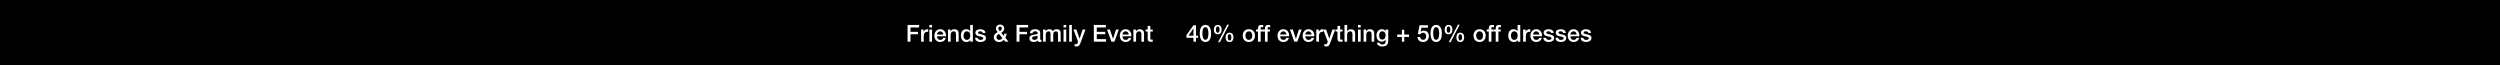 <svg width="1920" height="50" viewBox="0 0 1920 50" fill="none" xmlns="http://www.w3.org/2000/svg">
<rect width="1920" height="50" fill="black"/>
<path d="M1213.97 29.011H1216.02C1216.13 30.199 1217.03 30.631 1218.13 30.631C1218.9 30.631 1220.25 30.469 1220.2 29.407C1220.15 28.327 1218.65 28.201 1217.16 27.859C1215.65 27.535 1214.17 26.995 1214.17 25.105C1214.17 23.071 1216.37 22.441 1218.06 22.441C1219.97 22.441 1221.69 23.233 1221.95 25.303H1219.8C1219.62 24.331 1218.81 24.061 1217.91 24.061C1217.32 24.061 1216.22 24.205 1216.22 25.015C1216.22 26.023 1217.73 26.167 1219.25 26.509C1220.74 26.851 1222.25 27.391 1222.25 29.227C1222.25 31.441 1220.02 32.251 1218.09 32.251C1215.75 32.251 1214.01 31.207 1213.97 29.011Z" fill="white"/>
<path d="M1212.92 27.877H1206.08C1206.08 29.335 1206.87 30.631 1208.58 30.631C1209.77 30.631 1210.49 30.109 1210.85 29.083H1212.79C1212.34 31.117 1210.61 32.251 1208.58 32.251C1205.66 32.251 1204.02 30.217 1204.02 27.355C1204.02 24.709 1205.75 22.441 1208.52 22.441C1211.46 22.441 1213.26 25.087 1212.92 27.877ZM1206.08 26.527H1210.86C1210.79 25.231 1209.91 24.061 1208.52 24.061C1207.1 24.061 1206.13 25.141 1206.08 26.527Z" fill="white"/>
<path d="M1194.63 29.011H1196.69C1196.79 30.199 1197.69 30.631 1198.79 30.631C1199.57 30.631 1200.92 30.469 1200.86 29.407C1200.81 28.327 1199.31 28.201 1197.82 27.859C1196.31 27.535 1194.83 26.995 1194.83 25.105C1194.83 23.071 1197.03 22.441 1198.72 22.441C1200.63 22.441 1202.36 23.233 1202.61 25.303H1200.47C1200.29 24.331 1199.48 24.061 1198.58 24.061C1197.98 24.061 1196.88 24.205 1196.88 25.015C1196.88 26.023 1198.4 26.167 1199.91 26.509C1201.4 26.851 1202.91 27.391 1202.91 29.227C1202.91 31.441 1200.68 32.251 1198.76 32.251C1196.42 32.251 1194.67 31.207 1194.63 29.011Z" fill="white"/>
<path d="M1185.3 29.011H1187.35C1187.46 30.199 1188.36 30.631 1189.46 30.631C1190.23 30.631 1191.58 30.469 1191.53 29.407C1191.47 28.327 1189.98 28.201 1188.49 27.859C1186.97 27.535 1185.5 26.995 1185.5 25.105C1185.5 23.071 1187.69 22.441 1189.39 22.441C1191.29 22.441 1193.02 23.233 1193.27 25.303H1191.13C1190.95 24.331 1190.14 24.061 1189.24 24.061C1188.65 24.061 1187.55 24.205 1187.55 25.015C1187.55 26.023 1189.06 26.167 1190.57 26.509C1192.07 26.851 1193.58 27.391 1193.58 29.227C1193.58 31.441 1191.35 32.251 1189.42 32.251C1187.08 32.251 1185.34 31.207 1185.3 29.011Z" fill="white"/>
<path d="M1184.25 27.877H1177.41C1177.41 29.335 1178.2 30.631 1179.91 30.631C1181.1 30.631 1181.82 30.109 1182.18 29.083H1184.12C1183.67 31.117 1181.94 32.251 1179.91 32.251C1176.99 32.251 1175.35 30.217 1175.35 27.355C1175.35 24.709 1177.08 22.441 1179.85 22.441C1182.79 22.441 1184.59 25.087 1184.25 27.877ZM1177.41 26.527H1182.19C1182.12 25.231 1181.24 24.061 1179.85 24.061C1178.43 24.061 1177.46 25.141 1177.41 26.527Z" fill="white"/>
<path d="M1169.79 31.999V22.693H1171.72V24.493H1171.75C1171.99 23.503 1173.21 22.441 1174.47 22.441C1174.94 22.441 1175.07 22.477 1175.25 22.495V24.475C1174.96 24.439 1174.65 24.385 1174.36 24.385C1172.96 24.385 1171.84 25.519 1171.84 27.571V31.999H1169.79Z" fill="white"/>
<path d="M1160.39 27.446C1160.39 29.048 1161.18 30.632 1162.96 30.632C1164.8 30.632 1165.57 28.958 1165.57 27.338C1165.57 25.286 1164.58 24.062 1163 24.062C1161.07 24.062 1160.39 25.772 1160.39 27.446ZM1167.55 19.148V32H1165.61V30.74H1165.57C1165.03 31.802 1163.86 32.252 1162.69 32.252C1159.76 32.252 1158.34 30.074 1158.34 27.284C1158.34 23.918 1160.34 22.442 1162.37 22.442C1163.54 22.442 1164.84 22.874 1165.47 23.9H1165.5V19.148H1167.55Z" fill="white"/>
<path d="M1147.18 24.224V22.694H1148.71V21.92C1148.71 19.544 1149.96 19.148 1151.29 19.148C1151.94 19.148 1152.4 19.184 1152.73 19.274V20.876C1152.46 20.804 1152.19 20.768 1151.77 20.768C1151.22 20.768 1150.77 20.966 1150.77 21.74V22.694H1152.51V24.224H1150.77V32H1148.71V24.224H1147.18Z" fill="white"/>
<path d="M1141.82 24.224V22.694H1143.35V21.92C1143.35 19.544 1144.59 19.148 1145.93 19.148C1146.57 19.148 1147.04 19.184 1147.37 19.274V20.876C1147.1 20.804 1146.83 20.768 1146.41 20.768C1145.85 20.768 1145.4 20.966 1145.4 21.74V22.694H1147.15V24.224H1145.4V32H1143.35V24.224H1141.82Z" fill="white"/>
<path d="M1136.33 30.631C1138.17 30.631 1138.98 28.957 1138.98 27.337C1138.98 25.735 1138.17 24.061 1136.33 24.061C1134.5 24.061 1133.69 25.735 1133.69 27.337C1133.69 28.957 1134.5 30.631 1136.33 30.631ZM1136.33 32.251C1133.35 32.251 1131.64 30.199 1131.64 27.337C1131.64 24.493 1133.35 22.441 1136.33 22.441C1139.32 22.441 1141.03 24.493 1141.03 27.337C1141.03 30.199 1139.32 32.251 1136.33 32.251Z" fill="white"/>
<path d="M1121.5 32.253C1119.32 32.253 1118.49 30.633 1118.49 28.671C1118.49 26.727 1119.39 25.089 1121.5 25.089C1123.6 25.089 1124.5 26.727 1124.5 28.671C1124.5 30.633 1123.68 32.253 1121.5 32.253ZM1120.11 28.671C1120.11 30.021 1120.47 31.083 1121.48 31.083C1122.49 31.083 1122.88 30.021 1122.88 28.671C1122.88 27.465 1122.6 26.259 1121.48 26.259C1120.36 26.259 1120.11 27.465 1120.11 28.671ZM1112.46 26.313C1110.28 26.313 1109.46 24.693 1109.46 22.731C1109.46 20.787 1110.36 19.149 1112.46 19.149C1114.57 19.149 1115.47 20.787 1115.47 22.731C1115.47 24.693 1114.64 26.313 1112.46 26.313ZM1111.08 22.731C1111.08 24.081 1111.44 25.143 1112.44 25.143C1113.45 25.143 1113.85 24.081 1113.85 22.731C1113.85 21.525 1113.56 20.319 1112.44 20.319C1111.33 20.319 1111.08 21.525 1111.08 22.731ZM1112.66 32.433L1119.66 18.969H1121.03L1114.06 32.433H1112.66Z" fill="white"/>
<path d="M1102.98 30.542C1104.78 30.542 1105.29 28.328 1105.29 25.7C1105.29 23.072 1104.78 20.858 1102.98 20.858C1101.18 20.858 1100.68 23.072 1100.68 25.7C1100.68 28.328 1101.18 30.542 1102.98 30.542ZM1102.98 19.148C1106.6 19.148 1107.34 22.838 1107.34 25.7C1107.34 28.562 1106.6 32.252 1102.98 32.252C1099.36 32.252 1098.62 28.562 1098.62 25.7C1098.62 22.838 1099.36 19.148 1102.98 19.148Z" fill="white"/>
<path d="M1088.84 26.294L1090.19 19.4H1096.71V21.236H1091.72L1091.07 24.44L1091.11 24.476C1091.67 23.864 1092.58 23.522 1093.43 23.522C1095.93 23.522 1097.37 25.322 1097.37 27.734C1097.37 29.75 1096.11 32.252 1093.02 32.252C1090.59 32.252 1088.7 30.938 1088.61 28.418H1090.66C1090.78 29.768 1091.65 30.542 1092.98 30.542C1094.73 30.542 1095.32 29.3 1095.32 27.77C1095.32 26.384 1094.58 25.142 1092.93 25.142C1092.06 25.142 1091.22 25.412 1090.89 26.294H1088.84Z" fill="white"/>
<path d="M1076.66 26.529V22.893H1078.49V26.529H1082.11V28.365H1078.49V32.001H1076.66V28.365H1073.04V26.529H1076.66Z" fill="white"/>
<path d="M1061.62 30.379C1063.44 30.379 1064.13 28.723 1064.13 27.139C1064.13 25.537 1063.41 24.061 1061.62 24.061C1059.81 24.061 1059.18 25.753 1059.18 27.301C1059.18 28.831 1059.91 30.379 1061.62 30.379ZM1066.18 22.693V31.513C1066.18 34.303 1064.54 35.689 1061.61 35.689C1059.73 35.689 1057.63 34.969 1057.45 32.791H1059.5C1059.75 33.961 1060.69 34.159 1061.73 34.159C1063.39 34.159 1064.13 33.313 1064.13 31.783V30.361H1064.09C1063.51 31.387 1062.45 31.999 1061.3 31.999C1058.35 31.999 1057.12 29.767 1057.12 27.103C1057.12 24.601 1058.69 22.441 1061.34 22.441C1062.51 22.441 1063.57 22.927 1064.09 23.971H1064.13V22.693H1066.18Z" fill="white"/>
<path d="M1047.24 31.999V22.693H1049.18V24.061L1049.22 24.097C1049.83 23.071 1050.89 22.441 1052.12 22.441C1054.13 22.441 1055.41 23.521 1055.41 25.609V31.999H1053.36V26.149C1053.32 24.691 1052.75 24.061 1051.54 24.061C1050.17 24.061 1049.29 25.141 1049.29 26.509V31.999H1047.24Z" fill="white"/>
<path d="M1042.95 32V22.694H1045V32H1042.95ZM1042.95 21.092V19.148H1045V21.092H1042.95Z" fill="white"/>
<path d="M1032.56 32V19.148H1034.61V23.918H1034.65C1035.15 23.072 1036.21 22.442 1037.44 22.442C1039.45 22.442 1040.73 23.522 1040.73 25.61V32H1038.68V26.15C1038.64 24.692 1038.07 24.062 1036.86 24.062C1035.49 24.062 1034.61 25.142 1034.61 26.51V32H1032.56Z" fill="white"/>
<path d="M1025.63 24.224V22.694H1027.18V19.904H1029.23V22.694H1031.08V24.224H1029.23V29.192C1029.23 30.038 1029.3 30.47 1030.22 30.47C1030.51 30.47 1030.79 30.47 1031.08 30.398V31.982C1030.63 32.018 1030.2 32.09 1029.75 32.09C1027.61 32.09 1027.21 31.262 1027.18 29.714V24.224H1025.63Z" fill="white"/>
<path d="M1019.73 31.963L1016.21 22.693H1018.46L1020.89 29.641H1020.92L1023.28 22.693H1025.42L1021.8 32.503C1021.14 34.177 1020.65 35.689 1018.51 35.689C1018.02 35.689 1017.56 35.653 1017.09 35.581V33.853C1017.41 33.907 1017.74 33.979 1018.06 33.979C1019.01 33.979 1019.25 33.475 1019.5 32.683L1019.73 31.963Z" fill="white"/>
<path d="M1010.9 31.999V22.693H1012.83V24.493H1012.87C1013.1 23.503 1014.32 22.441 1015.58 22.441C1016.05 22.441 1016.18 22.477 1016.36 22.495V24.475C1016.07 24.439 1015.76 24.385 1015.48 24.385C1014.07 24.385 1012.96 25.519 1012.96 27.571V31.999H1010.9Z" fill="white"/>
<path d="M1009.34 27.877H1002.5C1002.5 29.335 1003.3 30.631 1005.01 30.631C1006.19 30.631 1006.91 30.109 1007.27 29.083H1009.22C1008.77 31.117 1007.04 32.251 1005.01 32.251C1002.09 32.251 1000.45 30.217 1000.45 27.355C1000.45 24.709 1002.18 22.441 1004.95 22.441C1007.89 22.441 1009.69 25.087 1009.34 27.877ZM1002.5 26.527H1007.29C1007.22 25.231 1006.34 24.061 1004.95 24.061C1003.53 24.061 1002.56 25.141 1002.5 26.527Z" fill="white"/>
<path d="M994.034 31.999L990.65 22.693H992.882L995.24 29.839H995.276L997.544 22.693H999.668L996.338 31.999H994.034Z" fill="white"/>
<path d="M990.007 27.877H983.167C983.167 29.335 983.959 30.631 985.669 30.631C986.857 30.631 987.577 30.109 987.937 29.083H989.881C989.431 31.117 987.703 32.251 985.669 32.251C982.753 32.251 981.115 30.217 981.115 27.355C981.115 24.709 982.843 22.441 985.615 22.441C988.549 22.441 990.349 25.087 990.007 27.877ZM983.167 26.527H987.955C987.883 25.231 987.001 24.061 985.615 24.061C984.193 24.061 983.221 25.141 983.167 26.527Z" fill="white"/>
<path d="M969.961 24.224V22.694H971.491V21.92C971.491 19.544 972.733 19.148 974.065 19.148C974.713 19.148 975.181 19.184 975.505 19.274V20.876C975.235 20.804 974.965 20.768 974.551 20.768C973.993 20.768 973.543 20.966 973.543 21.74V22.694H975.289V24.224H973.543V32H971.491V24.224H969.961Z" fill="white"/>
<path d="M964.6 24.224V22.694H966.13V21.92C966.13 19.544 967.372 19.148 968.704 19.148C969.352 19.148 969.82 19.184 970.144 19.274V20.876C969.874 20.804 969.604 20.768 969.19 20.768C968.632 20.768 968.182 20.966 968.182 21.74V22.694H969.928V24.224H968.182V32H966.13V24.224H964.6Z" fill="white"/>
<path d="M959.112 30.631C960.948 30.631 961.758 28.957 961.758 27.337C961.758 25.735 960.948 24.061 959.112 24.061C957.276 24.061 956.466 25.735 956.466 27.337C956.466 28.957 957.276 30.631 959.112 30.631ZM959.112 32.251C956.124 32.251 954.414 30.199 954.414 27.337C954.414 24.493 956.124 22.441 959.112 22.441C962.1 22.441 963.81 24.493 963.81 27.337C963.81 30.199 962.1 32.251 959.112 32.251Z" fill="white"/>
<path d="M944.274 32.253C942.096 32.253 941.268 30.633 941.268 28.671C941.268 26.727 942.168 25.089 944.274 25.089C946.38 25.089 947.28 26.727 947.28 28.671C947.28 30.633 946.452 32.253 944.274 32.253ZM942.888 28.671C942.888 30.021 943.248 31.083 944.256 31.083C945.264 31.083 945.66 30.021 945.66 28.671C945.66 27.465 945.372 26.259 944.256 26.259C943.14 26.259 942.888 27.465 942.888 28.671ZM935.238 26.313C933.06 26.313 932.232 24.693 932.232 22.731C932.232 20.787 933.132 19.149 935.238 19.149C937.344 19.149 938.244 20.787 938.244 22.731C938.244 24.693 937.416 26.313 935.238 26.313ZM933.852 22.731C933.852 24.081 934.212 25.143 935.22 25.143C936.228 25.143 936.624 24.081 936.624 22.731C936.624 21.525 936.336 20.319 935.22 20.319C934.104 20.319 933.852 21.525 933.852 22.731ZM935.436 32.433L942.438 18.969H943.806L936.84 32.433H935.436Z" fill="white"/>
<path d="M925.758 30.542C927.558 30.542 928.062 28.328 928.062 25.7C928.062 23.072 927.558 20.858 925.758 20.858C923.958 20.858 923.454 23.072 923.454 25.7C923.454 28.328 923.958 30.542 925.758 30.542ZM925.758 19.148C929.376 19.148 930.114 22.838 930.114 25.7C930.114 28.562 929.376 32.252 925.758 32.252C922.14 32.252 921.402 28.562 921.402 25.7C921.402 22.838 922.14 19.148 925.758 19.148Z" fill="white"/>
<path d="M920.15 27.392V29.012H918.53V32H916.586V29.012H911.186V26.978L916.586 19.4H918.53V27.392H920.15ZM916.55 21.848L912.77 27.392H916.586V21.848H916.55Z" fill="white"/>
<path d="M879.854 24.224V22.694H881.402V19.904H883.454V22.694H885.308V24.224H883.454V29.192C883.454 30.038 883.526 30.47 884.444 30.47C884.732 30.47 885.02 30.47 885.308 30.398V31.982C884.858 32.018 884.426 32.09 883.976 32.09C881.834 32.09 881.438 31.262 881.402 29.714V24.224H879.854Z" fill="white"/>
<path d="M870.455 31.999V22.693H872.399V24.061L872.435 24.097C873.047 23.071 874.109 22.441 875.333 22.441C877.349 22.441 878.627 23.521 878.627 25.609V31.999H876.575V26.149C876.539 24.691 875.963 24.061 874.757 24.061C873.389 24.061 872.507 25.141 872.507 26.509V31.999H870.455Z" fill="white"/>
<path d="M868.894 27.877H862.054C862.054 29.335 862.846 30.631 864.556 30.631C865.744 30.631 866.464 30.109 866.824 29.083H868.768C868.318 31.117 866.59 32.251 864.556 32.251C861.64 32.251 860.002 30.217 860.002 27.355C860.002 24.709 861.73 22.441 864.502 22.441C867.436 22.441 869.236 25.087 868.894 27.877ZM862.054 26.527H866.842C866.77 25.231 865.888 24.061 864.502 24.061C863.08 24.061 862.108 25.141 862.054 26.527Z" fill="white"/>
<path d="M853.585 31.999L850.201 22.693H852.433L854.791 29.839H854.827L857.095 22.693H859.219L855.889 31.999H853.585Z" fill="white"/>
<path d="M840.068 32V19.148H849.32V21.092H842.318V24.458H848.798V26.294H842.318V30.056H849.446V32H840.068Z" fill="white"/>
<path d="M827.938 31.963L824.41 22.693H826.66L829.09 29.641H829.126L831.484 22.693H833.626L830.008 32.503C829.342 34.177 828.856 35.689 826.714 35.689C826.228 35.689 825.76 35.653 825.292 35.581V33.853C825.616 33.907 825.94 33.979 826.264 33.979C827.218 33.979 827.452 33.475 827.704 32.683L827.938 31.963Z" fill="white"/>
<path d="M821.148 32V19.148H823.2V32H821.148Z" fill="white"/>
<path d="M816.807 32V22.694H818.859V32H816.807ZM816.807 21.092V19.148H818.859V21.092H816.807Z" fill="white"/>
<path d="M801.092 31.999V22.693H803.036V23.989H803.09C803.702 23.071 804.476 22.441 805.952 22.441C807.086 22.441 808.148 22.927 808.562 23.989C809.246 23.035 810.128 22.441 811.478 22.441C813.44 22.441 814.592 23.305 814.592 25.573V31.999H812.54V26.563C812.54 25.087 812.45 24.061 810.848 24.061C809.462 24.061 808.868 24.979 808.868 26.545V31.999H806.816V26.023C806.816 24.745 806.42 24.061 805.178 24.061C804.116 24.061 803.144 24.925 803.144 26.473V31.999H801.092Z" fill="white"/>
<path d="M796.83 28.867V27.337C796.2 27.751 795.21 27.733 794.31 27.895C793.428 28.039 792.636 28.363 792.636 29.443C792.636 30.361 793.806 30.631 794.526 30.631C795.426 30.631 796.83 30.163 796.83 28.867ZM798.882 25.141V29.929C798.882 30.433 798.99 30.631 799.368 30.631C799.494 30.631 799.656 30.631 799.872 30.595V32.017C799.566 32.125 798.918 32.251 798.576 32.251C797.748 32.251 797.154 31.963 796.992 31.117C796.182 31.909 794.868 32.251 793.77 32.251C792.096 32.251 790.584 31.351 790.584 29.533C790.584 27.211 792.438 26.833 794.166 26.635C795.642 26.365 796.956 26.527 796.956 25.321C796.956 24.259 795.858 24.061 795.03 24.061C793.878 24.061 793.068 24.529 792.978 25.537H790.926C791.07 23.143 793.104 22.441 795.156 22.441C796.974 22.441 798.882 23.179 798.882 25.141Z" fill="white"/>
<path d="M780.707 32V19.148H789.581V21.092H782.957V24.458H788.771V26.294H782.957V32H780.707Z" fill="white"/>
<path d="M768.092 20.372C767.336 20.372 766.724 20.93 766.724 21.794C766.724 22.64 767.426 23.288 767.894 23.936C768.668 23.414 769.406 22.874 769.406 21.848C769.406 21.002 768.884 20.372 768.092 20.372ZM769.784 29.192L767.264 26.06C766.508 26.528 765.284 26.942 765.284 28.472C765.284 29.858 766.166 30.632 767.354 30.632C768.848 30.632 769.388 29.714 769.784 29.192ZM772.052 32L770.882 30.56C769.928 31.73 768.776 32.252 767.282 32.252C764.924 32.252 763.232 30.848 763.232 28.436C763.232 26.618 764.708 25.466 766.184 24.71C765.518 23.864 764.888 23.018 764.888 21.902C764.888 20.048 766.292 18.842 768.038 18.842C769.694 18.842 771.242 19.868 771.242 21.92C771.242 23.432 770.162 24.512 768.92 25.178L770.918 27.59C771.062 27.194 771.224 26.69 771.314 25.862H773.114C772.988 26.978 772.682 28.112 772.106 29.012L774.572 32H772.052Z" fill="white"/>
<path d="M748.889 29.011H750.941C751.049 30.199 751.949 30.631 753.047 30.631C753.821 30.631 755.171 30.469 755.117 29.407C755.063 28.327 753.569 28.201 752.075 27.859C750.563 27.535 749.087 26.995 749.087 25.105C749.087 23.071 751.283 22.441 752.975 22.441C754.883 22.441 756.611 23.233 756.863 25.303H754.721C754.541 24.331 753.731 24.061 752.831 24.061C752.237 24.061 751.139 24.205 751.139 25.015C751.139 26.023 752.651 26.167 754.163 26.509C755.657 26.851 757.169 27.391 757.169 29.227C757.169 31.441 754.937 32.251 753.011 32.251C750.671 32.251 748.925 31.207 748.889 29.011Z" fill="white"/>
<path d="M739.991 27.446C739.991 29.048 740.783 30.632 742.565 30.632C744.401 30.632 745.175 28.958 745.175 27.338C745.175 25.286 744.185 24.062 742.601 24.062C740.675 24.062 739.991 25.772 739.991 27.446ZM747.155 19.148V32H745.211V30.74H745.175C744.635 31.802 743.465 32.252 742.295 32.252C739.361 32.252 737.939 30.074 737.939 27.284C737.939 23.918 739.937 22.442 741.971 22.442C743.141 22.442 744.437 22.874 745.067 23.9H745.103V19.148H747.155Z" fill="white"/>
<path d="M728.055 31.999V22.693H729.999V24.061L730.035 24.097C730.647 23.071 731.709 22.441 732.933 22.441C734.949 22.441 736.227 23.521 736.227 25.609V31.999H734.175V26.149C734.139 24.691 733.563 24.061 732.357 24.061C730.989 24.061 730.107 25.141 730.107 26.509V31.999H728.055Z" fill="white"/>
<path d="M726.494 27.877H719.654C719.654 29.335 720.446 30.631 722.156 30.631C723.344 30.631 724.064 30.109 724.424 29.083H726.368C725.918 31.117 724.19 32.251 722.156 32.251C719.24 32.251 717.602 30.217 717.602 27.355C717.602 24.709 719.33 22.441 722.102 22.441C725.036 22.441 726.836 25.087 726.494 27.877ZM719.654 26.527H724.442C724.37 25.231 723.488 24.061 722.102 24.061C720.68 24.061 719.708 25.141 719.654 26.527Z" fill="white"/>
<path d="M713.764 32V22.694H715.816V32H713.764ZM713.764 21.092V19.148H715.816V21.092H713.764Z" fill="white"/>
<path d="M707.383 31.999V22.693H709.309V24.493H709.345C709.579 23.503 710.803 22.441 712.063 22.441C712.531 22.441 712.657 22.477 712.837 22.495V24.475C712.549 24.439 712.243 24.385 711.955 24.385C710.551 24.385 709.435 25.519 709.435 27.571V31.999H707.383Z" fill="white"/>
<path d="M697 32V19.148H705.874V21.092H699.25V24.458H705.064V26.294H699.25V32H697Z" fill="white"/>
</svg>
